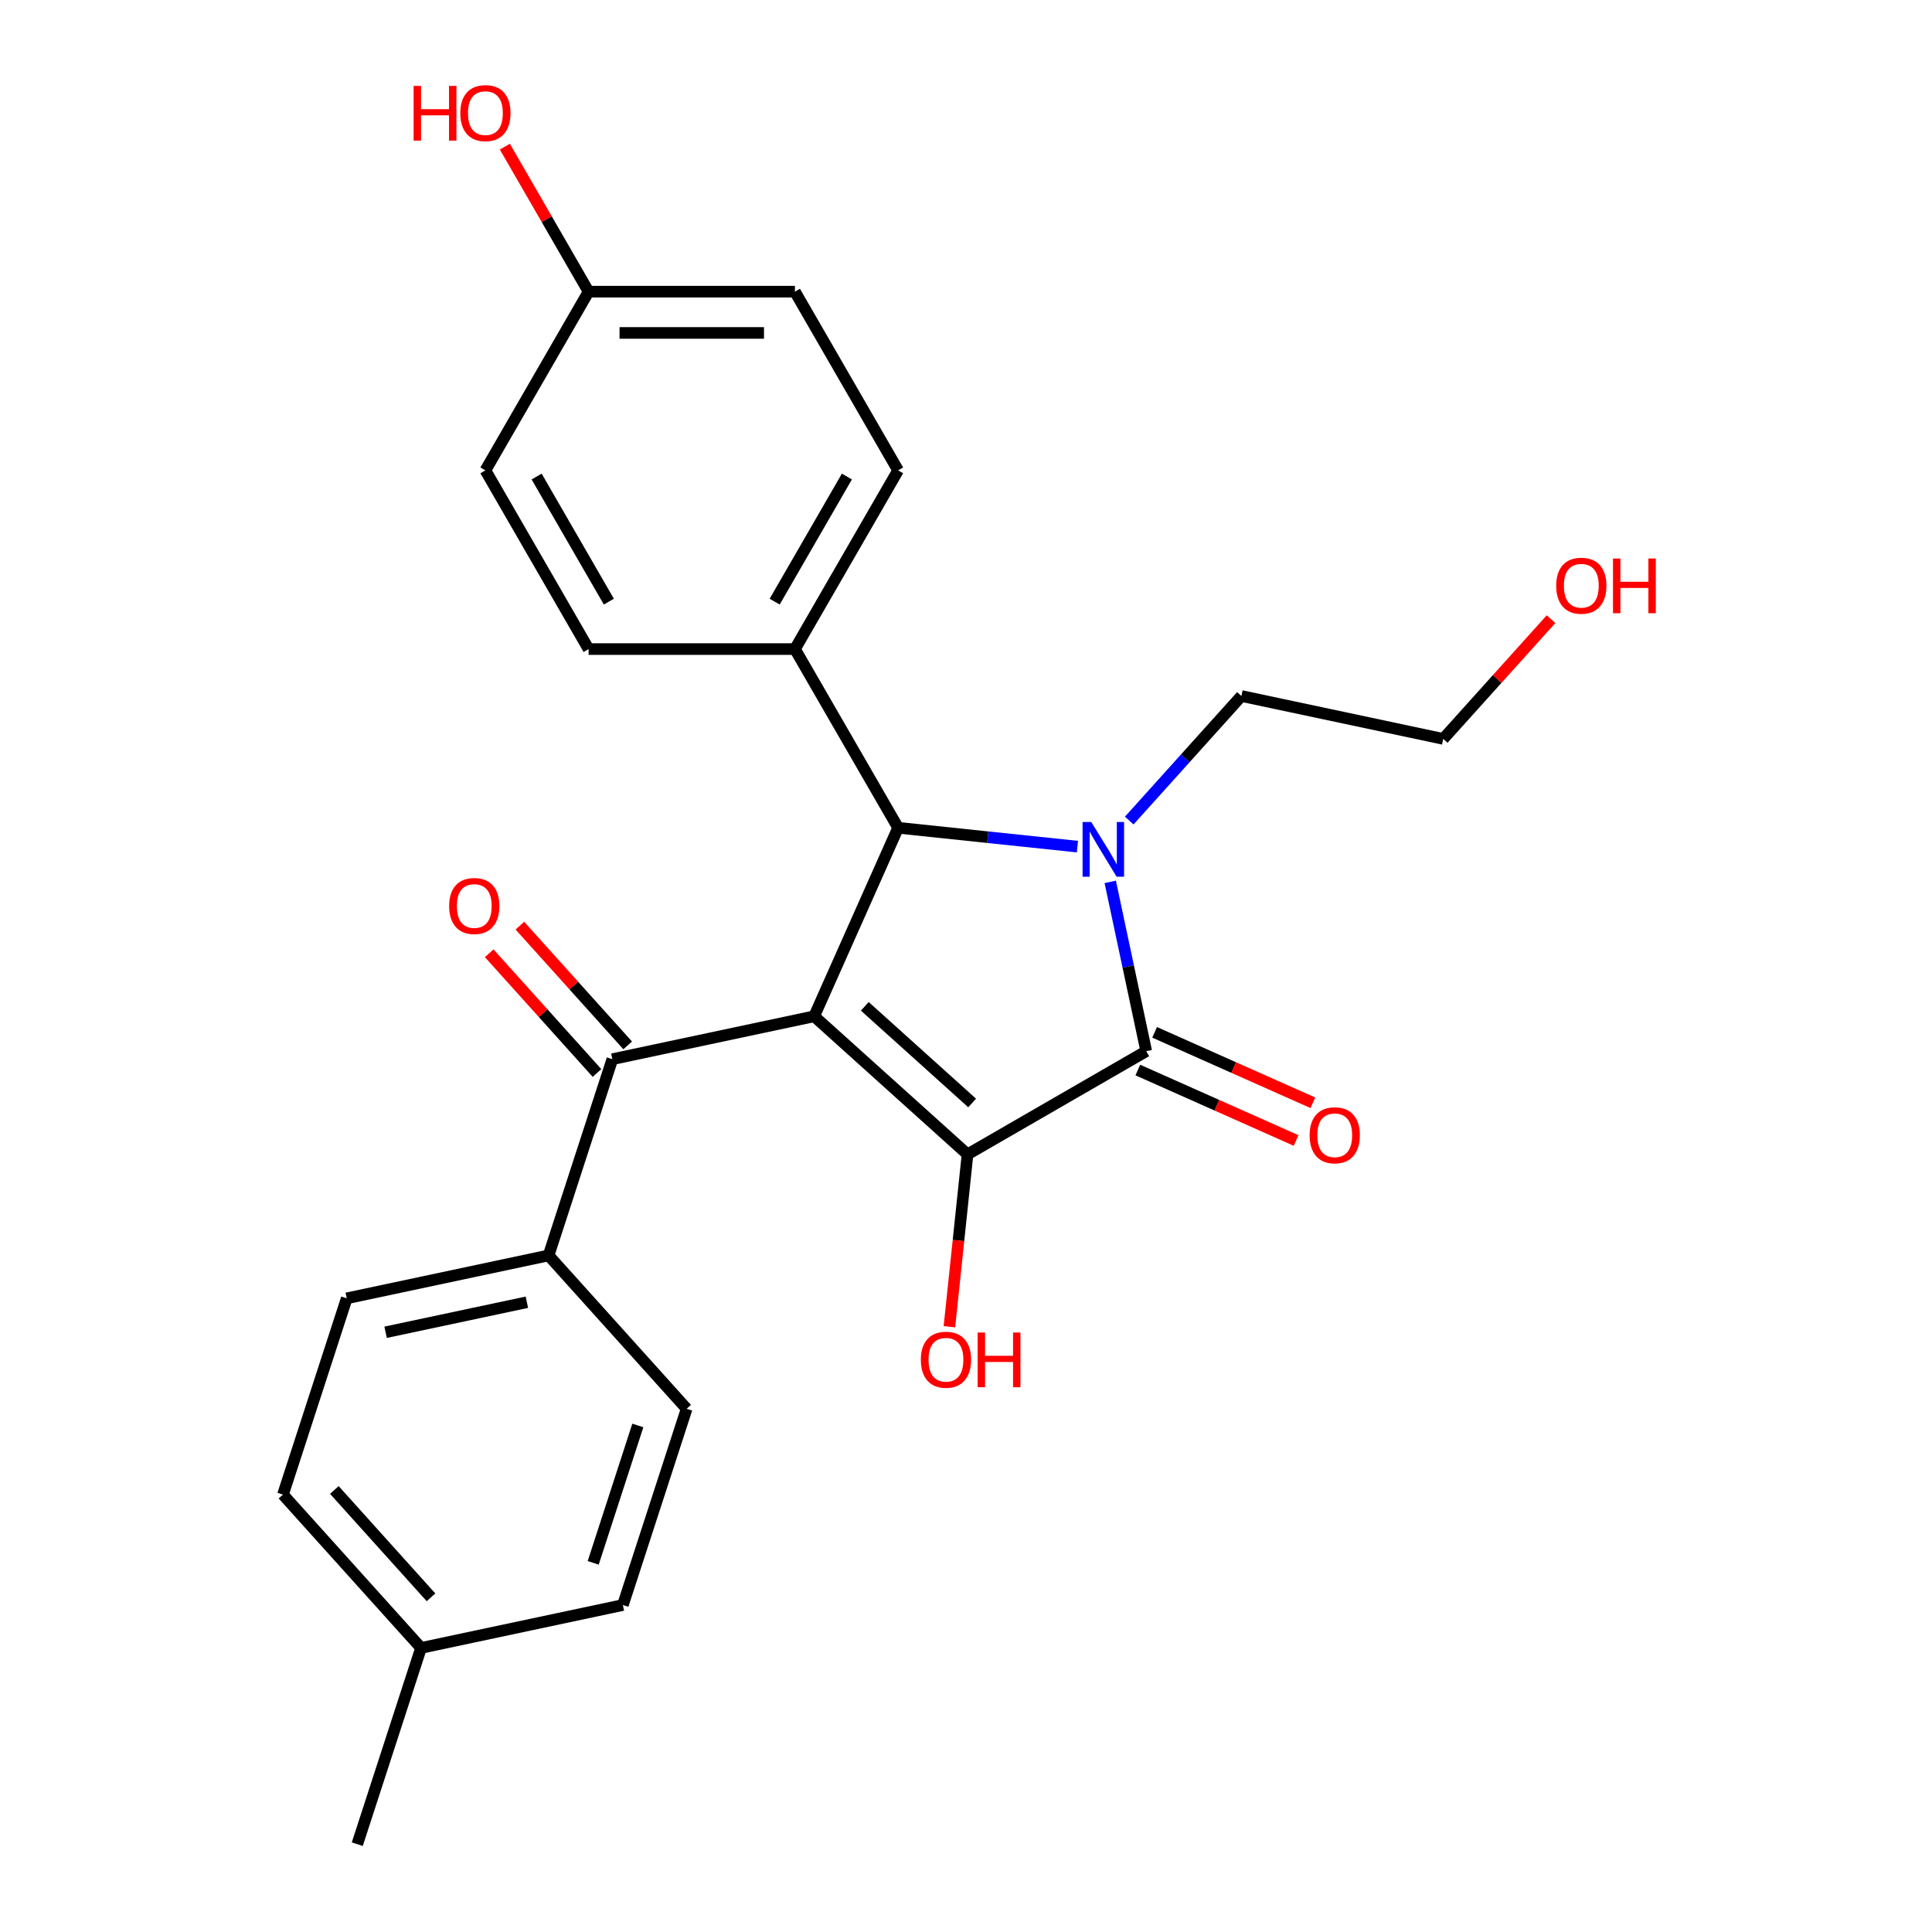 <?xml version='1.0' encoding='iso-8859-1'?>
<svg version='1.1' baseProfile='full'
              xmlns='http://www.w3.org/2000/svg'
                      xmlns:rdkit='http://www.rdkit.org/xml'
                      xmlns:xlink='http://www.w3.org/1999/xlink'
                  xml:space='preserve'
width='1000px' height='1000px' viewBox='0 0 1000 1000'>
<!-- END OF HEADER -->
<rect style='opacity:1.0;fill:#FFFFFF;stroke:none' width='1000' height='1000' x='0' y='0'> </rect>
<path class='bond-1' d='M 421.419,526.027 L 500.791,597.494' style='fill:none;fill-rule:evenodd;stroke:#000000;stroke-width:6px;stroke-linecap:butt;stroke-linejoin:miter;stroke-opacity:1' />
<path class='bond-1' d='M 447.618,520.873 L 503.178,570.899' style='fill:none;fill-rule:evenodd;stroke:#000000;stroke-width:6px;stroke-linecap:butt;stroke-linejoin:miter;stroke-opacity:1' />
<path class='bond-3' d='M 421.419,526.027 L 464.861,428.455' style='fill:none;fill-rule:evenodd;stroke:#000000;stroke-width:6px;stroke-linecap:butt;stroke-linejoin:miter;stroke-opacity:1' />
<path class='bond-4' d='M 421.419,526.027 L 316.947,548.233' style='fill:none;fill-rule:evenodd;stroke:#000000;stroke-width:6px;stroke-linecap:butt;stroke-linejoin:miter;stroke-opacity:1' />
<path class='bond-0' d='M 557.671,438.21 L 511.266,433.333' style='fill:none;fill-rule:evenodd;stroke:#0000FF;stroke-width:6px;stroke-linecap:butt;stroke-linejoin:miter;stroke-opacity:1' />
<path class='bond-0' d='M 511.266,433.333 L 464.861,428.455' style='fill:none;fill-rule:evenodd;stroke:#000000;stroke-width:6px;stroke-linecap:butt;stroke-linejoin:miter;stroke-opacity:1' />
<path class='bond-10' d='M 584.491,424.726 L 613.519,392.487' style='fill:none;fill-rule:evenodd;stroke:#0000FF;stroke-width:6px;stroke-linecap:butt;stroke-linejoin:miter;stroke-opacity:1' />
<path class='bond-10' d='M 613.519,392.487 L 642.548,360.248' style='fill:none;fill-rule:evenodd;stroke:#000000;stroke-width:6px;stroke-linecap:butt;stroke-linejoin:miter;stroke-opacity:1' />
<path class='bond-25' d='M 574.658,456.45 L 583.973,500.27' style='fill:none;fill-rule:evenodd;stroke:#0000FF;stroke-width:6px;stroke-linecap:butt;stroke-linejoin:miter;stroke-opacity:1' />
<path class='bond-25' d='M 583.973,500.27 L 593.287,544.091' style='fill:none;fill-rule:evenodd;stroke:#000000;stroke-width:6px;stroke-linecap:butt;stroke-linejoin:miter;stroke-opacity:1' />
<path class='bond-2' d='M 500.791,597.494 L 593.287,544.091' style='fill:none;fill-rule:evenodd;stroke:#000000;stroke-width:6px;stroke-linecap:butt;stroke-linejoin:miter;stroke-opacity:1' />
<path class='bond-9' d='M 500.791,597.494 L 496.102,642.109' style='fill:none;fill-rule:evenodd;stroke:#000000;stroke-width:6px;stroke-linecap:butt;stroke-linejoin:miter;stroke-opacity:1' />
<path class='bond-9' d='M 496.102,642.109 L 491.412,686.724' style='fill:none;fill-rule:evenodd;stroke:#FF0000;stroke-width:6px;stroke-linecap:butt;stroke-linejoin:miter;stroke-opacity:1' />
<path class='bond-6' d='M 588.943,553.848 L 629.894,572.081' style='fill:none;fill-rule:evenodd;stroke:#000000;stroke-width:6px;stroke-linecap:butt;stroke-linejoin:miter;stroke-opacity:1' />
<path class='bond-6' d='M 629.894,572.081 L 670.845,590.313' style='fill:none;fill-rule:evenodd;stroke:#FF0000;stroke-width:6px;stroke-linecap:butt;stroke-linejoin:miter;stroke-opacity:1' />
<path class='bond-6' d='M 597.631,534.334 L 638.582,552.566' style='fill:none;fill-rule:evenodd;stroke:#000000;stroke-width:6px;stroke-linecap:butt;stroke-linejoin:miter;stroke-opacity:1' />
<path class='bond-6' d='M 638.582,552.566 L 679.533,570.799' style='fill:none;fill-rule:evenodd;stroke:#FF0000;stroke-width:6px;stroke-linecap:butt;stroke-linejoin:miter;stroke-opacity:1' />
<path class='bond-5' d='M 464.861,428.455 L 411.458,335.959' style='fill:none;fill-rule:evenodd;stroke:#000000;stroke-width:6px;stroke-linecap:butt;stroke-linejoin:miter;stroke-opacity:1' />
<path class='bond-7' d='M 316.947,548.233 L 283.943,649.811' style='fill:none;fill-rule:evenodd;stroke:#000000;stroke-width:6px;stroke-linecap:butt;stroke-linejoin:miter;stroke-opacity:1' />
<path class='bond-8' d='M 324.884,541.086 L 296.986,510.102' style='fill:none;fill-rule:evenodd;stroke:#000000;stroke-width:6px;stroke-linecap:butt;stroke-linejoin:miter;stroke-opacity:1' />
<path class='bond-8' d='M 296.986,510.102 L 269.088,479.118' style='fill:none;fill-rule:evenodd;stroke:#FF0000;stroke-width:6px;stroke-linecap:butt;stroke-linejoin:miter;stroke-opacity:1' />
<path class='bond-8' d='M 309.01,555.38 L 281.112,524.396' style='fill:none;fill-rule:evenodd;stroke:#000000;stroke-width:6px;stroke-linecap:butt;stroke-linejoin:miter;stroke-opacity:1' />
<path class='bond-8' d='M 281.112,524.396 L 253.213,493.411' style='fill:none;fill-rule:evenodd;stroke:#FF0000;stroke-width:6px;stroke-linecap:butt;stroke-linejoin:miter;stroke-opacity:1' />
<path class='bond-11' d='M 411.458,335.959 L 464.861,243.463' style='fill:none;fill-rule:evenodd;stroke:#000000;stroke-width:6px;stroke-linecap:butt;stroke-linejoin:miter;stroke-opacity:1' />
<path class='bond-11' d='M 400.969,311.404 L 438.351,246.657' style='fill:none;fill-rule:evenodd;stroke:#000000;stroke-width:6px;stroke-linecap:butt;stroke-linejoin:miter;stroke-opacity:1' />
<path class='bond-12' d='M 411.458,335.959 L 304.652,335.959' style='fill:none;fill-rule:evenodd;stroke:#000000;stroke-width:6px;stroke-linecap:butt;stroke-linejoin:miter;stroke-opacity:1' />
<path class='bond-13' d='M 283.943,649.811 L 179.471,672.017' style='fill:none;fill-rule:evenodd;stroke:#000000;stroke-width:6px;stroke-linecap:butt;stroke-linejoin:miter;stroke-opacity:1' />
<path class='bond-13' d='M 272.713,674.036 L 199.583,689.581' style='fill:none;fill-rule:evenodd;stroke:#000000;stroke-width:6px;stroke-linecap:butt;stroke-linejoin:miter;stroke-opacity:1' />
<path class='bond-14' d='M 283.943,649.811 L 355.409,729.183' style='fill:none;fill-rule:evenodd;stroke:#000000;stroke-width:6px;stroke-linecap:butt;stroke-linejoin:miter;stroke-opacity:1' />
<path class='bond-23' d='M 642.548,360.248 L 747.019,382.454' style='fill:none;fill-rule:evenodd;stroke:#000000;stroke-width:6px;stroke-linecap:butt;stroke-linejoin:miter;stroke-opacity:1' />
<path class='bond-17' d='M 464.861,243.463 L 411.458,150.966' style='fill:none;fill-rule:evenodd;stroke:#000000;stroke-width:6px;stroke-linecap:butt;stroke-linejoin:miter;stroke-opacity:1' />
<path class='bond-16' d='M 304.652,335.959 L 251.25,243.463' style='fill:none;fill-rule:evenodd;stroke:#000000;stroke-width:6px;stroke-linecap:butt;stroke-linejoin:miter;stroke-opacity:1' />
<path class='bond-16' d='M 315.141,311.404 L 277.759,246.657' style='fill:none;fill-rule:evenodd;stroke:#000000;stroke-width:6px;stroke-linecap:butt;stroke-linejoin:miter;stroke-opacity:1' />
<path class='bond-18' d='M 179.471,672.017 L 146.466,773.595' style='fill:none;fill-rule:evenodd;stroke:#000000;stroke-width:6px;stroke-linecap:butt;stroke-linejoin:miter;stroke-opacity:1' />
<path class='bond-19' d='M 355.409,729.183 L 322.405,830.761' style='fill:none;fill-rule:evenodd;stroke:#000000;stroke-width:6px;stroke-linecap:butt;stroke-linejoin:miter;stroke-opacity:1' />
<path class='bond-19' d='M 330.143,737.819 L 307.04,808.924' style='fill:none;fill-rule:evenodd;stroke:#000000;stroke-width:6px;stroke-linecap:butt;stroke-linejoin:miter;stroke-opacity:1' />
<path class='bond-15' d='M 304.652,150.966 L 411.458,150.966' style='fill:none;fill-rule:evenodd;stroke:#000000;stroke-width:6px;stroke-linecap:butt;stroke-linejoin:miter;stroke-opacity:1' />
<path class='bond-15' d='M 320.673,172.327 L 395.437,172.327' style='fill:none;fill-rule:evenodd;stroke:#000000;stroke-width:6px;stroke-linecap:butt;stroke-linejoin:miter;stroke-opacity:1' />
<path class='bond-21' d='M 304.652,150.966 L 282.983,113.433' style='fill:none;fill-rule:evenodd;stroke:#000000;stroke-width:6px;stroke-linecap:butt;stroke-linejoin:miter;stroke-opacity:1' />
<path class='bond-21' d='M 282.983,113.433 L 261.313,75.9' style='fill:none;fill-rule:evenodd;stroke:#FF0000;stroke-width:6px;stroke-linecap:butt;stroke-linejoin:miter;stroke-opacity:1' />
<path class='bond-26' d='M 304.652,150.966 L 251.25,243.463' style='fill:none;fill-rule:evenodd;stroke:#000000;stroke-width:6px;stroke-linecap:butt;stroke-linejoin:miter;stroke-opacity:1' />
<path class='bond-27' d='M 146.466,773.595 L 217.933,852.967' style='fill:none;fill-rule:evenodd;stroke:#000000;stroke-width:6px;stroke-linecap:butt;stroke-linejoin:miter;stroke-opacity:1' />
<path class='bond-27' d='M 173.061,771.208 L 223.087,826.768' style='fill:none;fill-rule:evenodd;stroke:#000000;stroke-width:6px;stroke-linecap:butt;stroke-linejoin:miter;stroke-opacity:1' />
<path class='bond-20' d='M 322.405,830.761 L 217.933,852.967' style='fill:none;fill-rule:evenodd;stroke:#000000;stroke-width:6px;stroke-linecap:butt;stroke-linejoin:miter;stroke-opacity:1' />
<path class='bond-24' d='M 217.933,852.967 L 184.928,954.545' style='fill:none;fill-rule:evenodd;stroke:#000000;stroke-width:6px;stroke-linecap:butt;stroke-linejoin:miter;stroke-opacity:1' />
<path class='bond-22' d='M 802.816,320.485 L 774.918,351.469' style='fill:none;fill-rule:evenodd;stroke:#FF0000;stroke-width:6px;stroke-linecap:butt;stroke-linejoin:miter;stroke-opacity:1' />
<path class='bond-22' d='M 774.918,351.469 L 747.019,382.454' style='fill:none;fill-rule:evenodd;stroke:#000000;stroke-width:6px;stroke-linecap:butt;stroke-linejoin:miter;stroke-opacity:1' />
<path  class='atom-1' d='M 564.821 425.459
L 574.101 440.459
Q 575.021 441.939, 576.501 444.619
Q 577.981 447.299, 578.061 447.459
L 578.061 425.459
L 581.821 425.459
L 581.821 453.779
L 577.941 453.779
L 567.981 437.379
Q 566.821 435.459, 565.581 433.259
Q 564.381 431.059, 564.021 430.379
L 564.021 453.779
L 560.341 453.779
L 560.341 425.459
L 564.821 425.459
' fill='#0000FF'/>
<path  class='atom-7' d='M 677.859 587.613
Q 677.859 580.813, 681.219 577.013
Q 684.579 573.213, 690.859 573.213
Q 697.139 573.213, 700.499 577.013
Q 703.859 580.813, 703.859 587.613
Q 703.859 594.493, 700.459 598.413
Q 697.059 602.293, 690.859 602.293
Q 684.619 602.293, 681.219 598.413
Q 677.859 594.533, 677.859 587.613
M 690.859 599.093
Q 695.179 599.093, 697.499 596.213
Q 699.859 593.293, 699.859 587.613
Q 699.859 582.053, 697.499 579.253
Q 695.179 576.413, 690.859 576.413
Q 686.539 576.413, 684.179 579.213
Q 681.859 582.013, 681.859 587.613
Q 681.859 593.333, 684.179 596.213
Q 686.539 599.093, 690.859 599.093
' fill='#FF0000'/>
<path  class='atom-9' d='M 232.48 468.941
Q 232.48 462.141, 235.84 458.341
Q 239.2 454.541, 245.48 454.541
Q 251.76 454.541, 255.12 458.341
Q 258.48 462.141, 258.48 468.941
Q 258.48 475.821, 255.08 479.741
Q 251.68 483.621, 245.48 483.621
Q 239.24 483.621, 235.84 479.741
Q 232.48 475.861, 232.48 468.941
M 245.48 480.421
Q 249.8 480.421, 252.12 477.541
Q 254.48 474.621, 254.48 468.941
Q 254.48 463.381, 252.12 460.581
Q 249.8 457.741, 245.48 457.741
Q 241.16 457.741, 238.8 460.541
Q 236.48 463.341, 236.48 468.941
Q 236.48 474.661, 238.8 477.541
Q 241.16 480.421, 245.48 480.421
' fill='#FF0000'/>
<path  class='atom-10' d='M 476.627 703.794
Q 476.627 696.994, 479.987 693.194
Q 483.347 689.394, 489.627 689.394
Q 495.907 689.394, 499.267 693.194
Q 502.627 696.994, 502.627 703.794
Q 502.627 710.674, 499.227 714.594
Q 495.827 718.474, 489.627 718.474
Q 483.387 718.474, 479.987 714.594
Q 476.627 710.714, 476.627 703.794
M 489.627 715.274
Q 493.947 715.274, 496.267 712.394
Q 498.627 709.474, 498.627 703.794
Q 498.627 698.234, 496.267 695.434
Q 493.947 692.594, 489.627 692.594
Q 485.307 692.594, 482.947 695.394
Q 480.627 698.194, 480.627 703.794
Q 480.627 709.514, 482.947 712.394
Q 485.307 715.274, 489.627 715.274
' fill='#FF0000'/>
<path  class='atom-10' d='M 506.027 689.714
L 509.867 689.714
L 509.867 701.754
L 524.347 701.754
L 524.347 689.714
L 528.187 689.714
L 528.187 718.034
L 524.347 718.034
L 524.347 704.954
L 509.867 704.954
L 509.867 718.034
L 506.027 718.034
L 506.027 689.714
' fill='#FF0000'/>
<path  class='atom-22' d='M 214.09 44.47
L 217.93 44.47
L 217.93 56.51
L 232.41 56.51
L 232.41 44.47
L 236.25 44.47
L 236.25 72.79
L 232.41 72.79
L 232.41 59.71
L 217.93 59.71
L 217.93 72.79
L 214.09 72.79
L 214.09 44.47
' fill='#FF0000'/>
<path  class='atom-22' d='M 238.25 58.55
Q 238.25 51.75, 241.61 47.95
Q 244.97 44.15, 251.25 44.15
Q 257.53 44.15, 260.89 47.95
Q 264.25 51.75, 264.25 58.55
Q 264.25 65.43, 260.85 69.35
Q 257.45 73.23, 251.25 73.23
Q 245.01 73.23, 241.61 69.35
Q 238.25 65.47, 238.25 58.55
M 251.25 70.03
Q 255.57 70.03, 257.89 67.15
Q 260.25 64.23, 260.25 58.55
Q 260.25 52.99, 257.89 50.19
Q 255.57 47.35, 251.25 47.35
Q 246.93 47.35, 244.57 50.15
Q 242.25 52.95, 242.25 58.55
Q 242.25 64.27, 244.57 67.15
Q 246.93 70.03, 251.25 70.03
' fill='#FF0000'/>
<path  class='atom-23' d='M 805.486 303.162
Q 805.486 296.362, 808.846 292.562
Q 812.206 288.762, 818.486 288.762
Q 824.766 288.762, 828.126 292.562
Q 831.486 296.362, 831.486 303.162
Q 831.486 310.042, 828.086 313.962
Q 824.686 317.842, 818.486 317.842
Q 812.246 317.842, 808.846 313.962
Q 805.486 310.082, 805.486 303.162
M 818.486 314.642
Q 822.806 314.642, 825.126 311.762
Q 827.486 308.842, 827.486 303.162
Q 827.486 297.602, 825.126 294.802
Q 822.806 291.962, 818.486 291.962
Q 814.166 291.962, 811.806 294.762
Q 809.486 297.562, 809.486 303.162
Q 809.486 308.882, 811.806 311.762
Q 814.166 314.642, 818.486 314.642
' fill='#FF0000'/>
<path  class='atom-23' d='M 834.886 289.082
L 838.726 289.082
L 838.726 301.122
L 853.206 301.122
L 853.206 289.082
L 857.046 289.082
L 857.046 317.402
L 853.206 317.402
L 853.206 304.322
L 838.726 304.322
L 838.726 317.402
L 834.886 317.402
L 834.886 289.082
' fill='#FF0000'/>
</svg>
